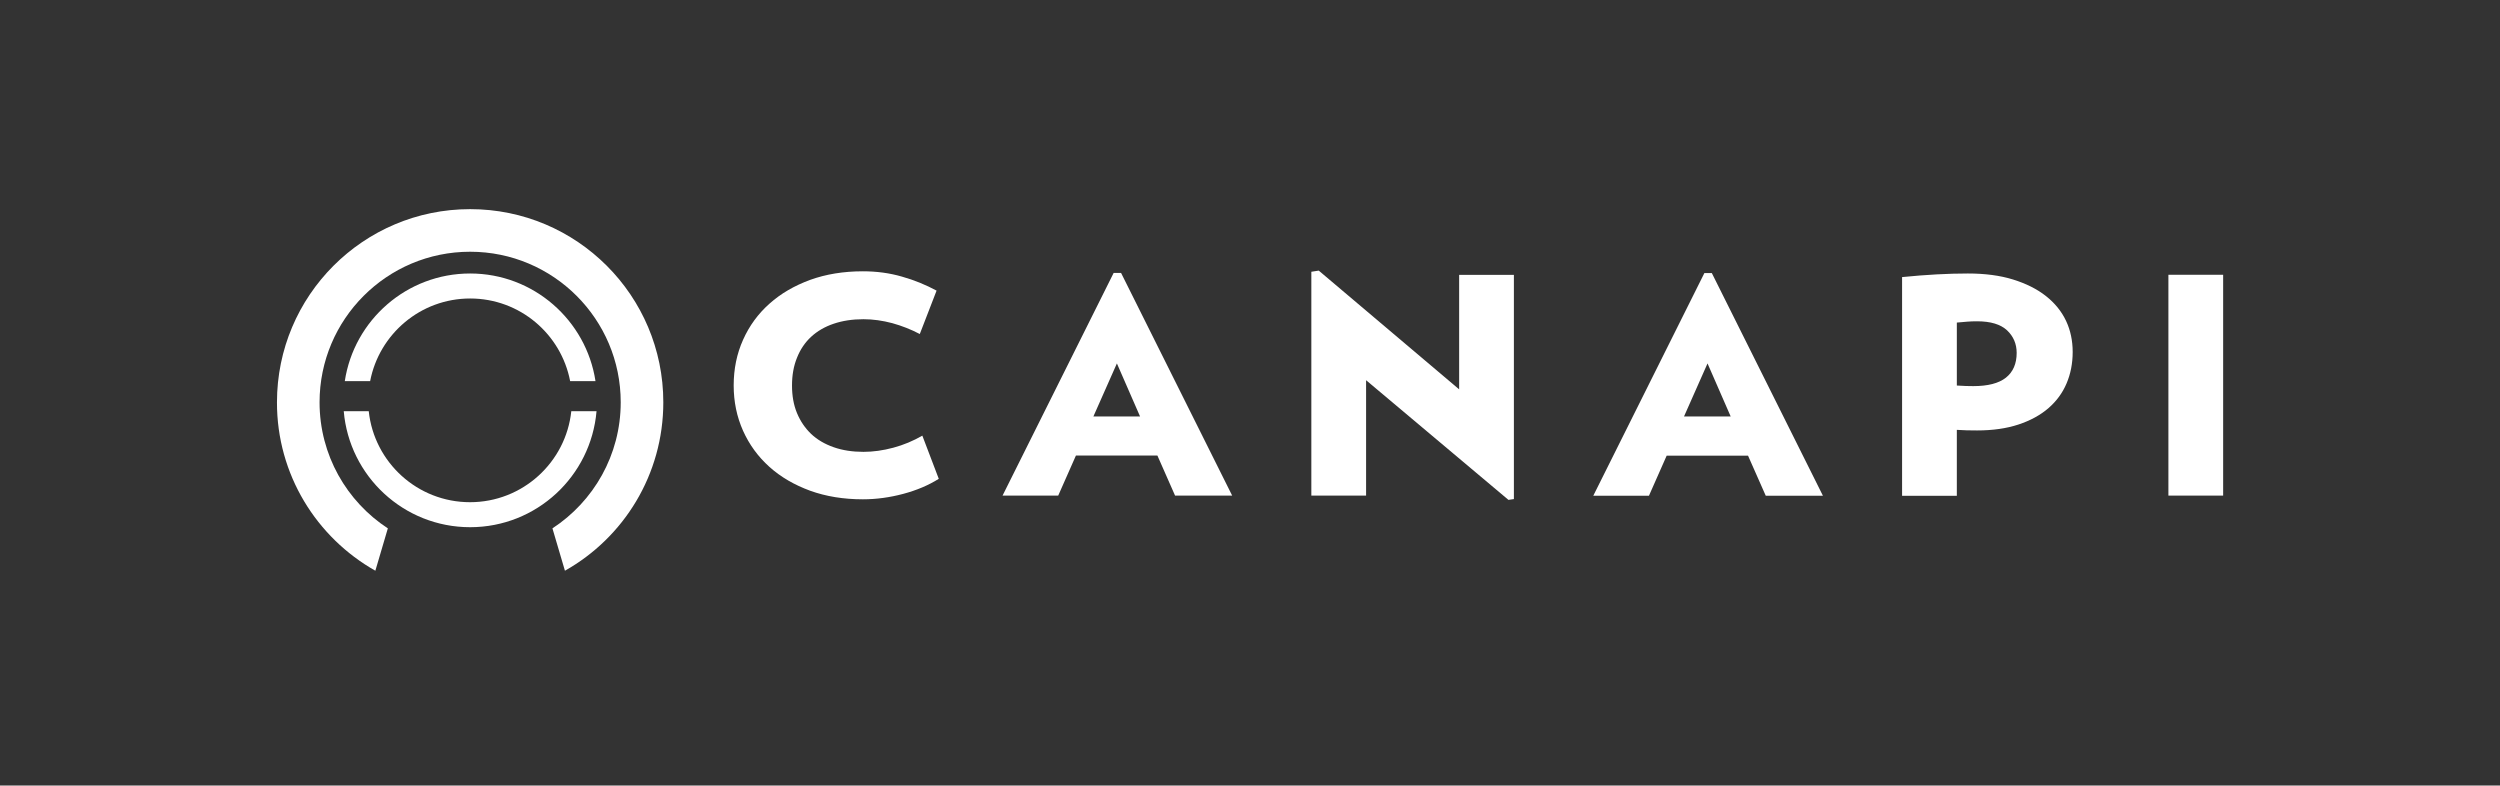<?xml version="1.0" encoding="utf-8"?>
<!-- Generator: Adobe Illustrator 26.3.1, SVG Export Plug-In . SVG Version: 6.00 Build 0)  -->
<svg version="1.1" id="Layer_2" xmlns="http://www.w3.org/2000/svg" xmlns:xlink="http://www.w3.org/1999/xlink" x="0px" y="0px"
	 viewBox="0 0 216 67.87" style="enable-background:new 0 0 216 67.87;" xml:space="preserve">
<rect x="0" y="0" width="216" height="67.87" fill="#333333" stroke="none"/>
<style type="text/css">
	.st0{fill:#FFFFFF;}
</style>
<g>
	<g>
		<path class="st0" d="M81.11,41.37c-0.89,0.56-1.91,0.99-3.07,1.3c-1.16,0.31-2.32,0.47-3.49,0.47c-1.67,0-3.19-0.25-4.55-0.74
			c-1.36-0.5-2.54-1.18-3.52-2.06c-0.98-0.88-1.74-1.92-2.28-3.12c-0.54-1.21-0.81-2.51-0.81-3.92c0-1.42,0.27-2.74,0.81-3.94
			c0.54-1.21,1.3-2.25,2.28-3.12c0.98-0.88,2.16-1.56,3.52-2.06c1.36-0.49,2.88-0.74,4.55-0.74c1.19,0,2.31,0.15,3.38,0.46
			c1.07,0.3,2.06,0.71,2.99,1.21l-1.45,3.75c-0.76-0.4-1.55-0.71-2.38-0.94c-0.83-0.22-1.66-0.34-2.49-0.34
			c-0.95,0-1.8,0.13-2.57,0.39c-0.77,0.26-1.42,0.64-1.95,1.13c-0.53,0.49-0.94,1.1-1.22,1.81c-0.29,0.71-0.43,1.51-0.43,2.4
			c0,0.89,0.14,1.68,0.43,2.38c0.29,0.7,0.7,1.3,1.22,1.8c0.53,0.5,1.18,0.88,1.95,1.15c0.77,0.27,1.63,0.4,2.57,0.4
			c0.83,0,1.7-0.12,2.59-0.36c0.89-0.24,1.72-0.59,2.5-1.04L81.11,41.37z"/>
		<path class="st0" d="M101.53,42.83L100,39.36h-7.04l-1.53,3.46h-4.81l9.6-19.24h0.64l9.6,19.24H101.53z M96.5,31.4l-2.03,4.58
			h4.03L96.5,31.4z"/>
		<path class="st0" d="M130.33,43.19l-12.3-10.34v9.97h-4.73V23.48l0.64-0.1l12.13,10.26v-9.89h4.73v19.37L130.33,43.19z"/>
		<path class="st0" d="M152.56,42.83l-1.53-3.46H144l-1.53,3.46h-4.81l9.6-19.24h0.64l9.6,19.24H152.56z M147.53,31.4l-2.03,4.58
			h4.03L147.53,31.4z"/>
		<path class="st0" d="M179.08,30.41c0,0.99-0.18,1.9-0.53,2.72c-0.35,0.83-0.88,1.54-1.57,2.14c-0.7,0.6-1.56,1.07-2.59,1.41
			c-1.03,0.34-2.22,0.51-3.57,0.51c-0.33,0-0.63,0-0.89-0.01c-0.26-0.01-0.55-0.02-0.86-0.04v5.7h-4.73v-18.9
			c2.1-0.21,3.99-0.31,5.68-0.31c1.48,0,2.79,0.17,3.91,0.52c1.12,0.35,2.07,0.82,2.84,1.43c0.77,0.61,1.35,1.32,1.74,2.15
			C178.89,28.54,179.08,29.44,179.08,30.41z M174.24,30.49c0-0.78-0.28-1.43-0.83-1.95c-0.56-0.52-1.42-0.78-2.59-0.78
			c-0.32,0-0.59,0.01-0.83,0.03c-0.24,0.02-0.55,0.04-0.92,0.08v5.44c0.33,0.02,0.6,0.03,0.79,0.04c0.19,0.01,0.4,0.01,0.63,0.01
			c1.26,0,2.2-0.24,2.82-0.73C173.93,32.14,174.24,31.42,174.24,30.49z"/>
		<path class="st0" d="M187.35,42.83V23.74h4.73v19.08H187.35z"/>
	</g>
	<g>
		<path class="st0" d="M31.98,32.93c0.78-4.06,4.35-7.14,8.64-7.14s7.86,3.07,8.64,7.14h2.19c-0.8-5.26-5.35-9.3-10.83-9.3
			s-10.03,4.03-10.83,9.3H31.98z"/>
		<path class="st0" d="M49.36,35.53c-0.47,4.42-4.21,7.86-8.75,7.86s-8.28-3.44-8.75-7.86H29.7c0.48,5.61,5.18,10.02,10.92,10.02
			s10.44-4.41,10.92-10.02H49.36z"/>
	</g>
	<path class="st0" d="M32.43,49.31l1.08-3.66c-3.55-2.32-5.9-6.33-5.9-10.89c0-7.18,5.82-13.01,13.01-13.01
		c7.18,0,13.01,5.82,13.01,13.01c0,4.56-2.35,8.57-5.9,10.89l1.08,3.66c5.08-2.86,8.5-8.3,8.5-14.55c0-9.22-7.47-16.69-16.69-16.69
		c-9.22,0-16.69,7.47-16.69,16.69C23.92,41,27.35,46.44,32.43,49.31z"/>
</g>
</svg>
